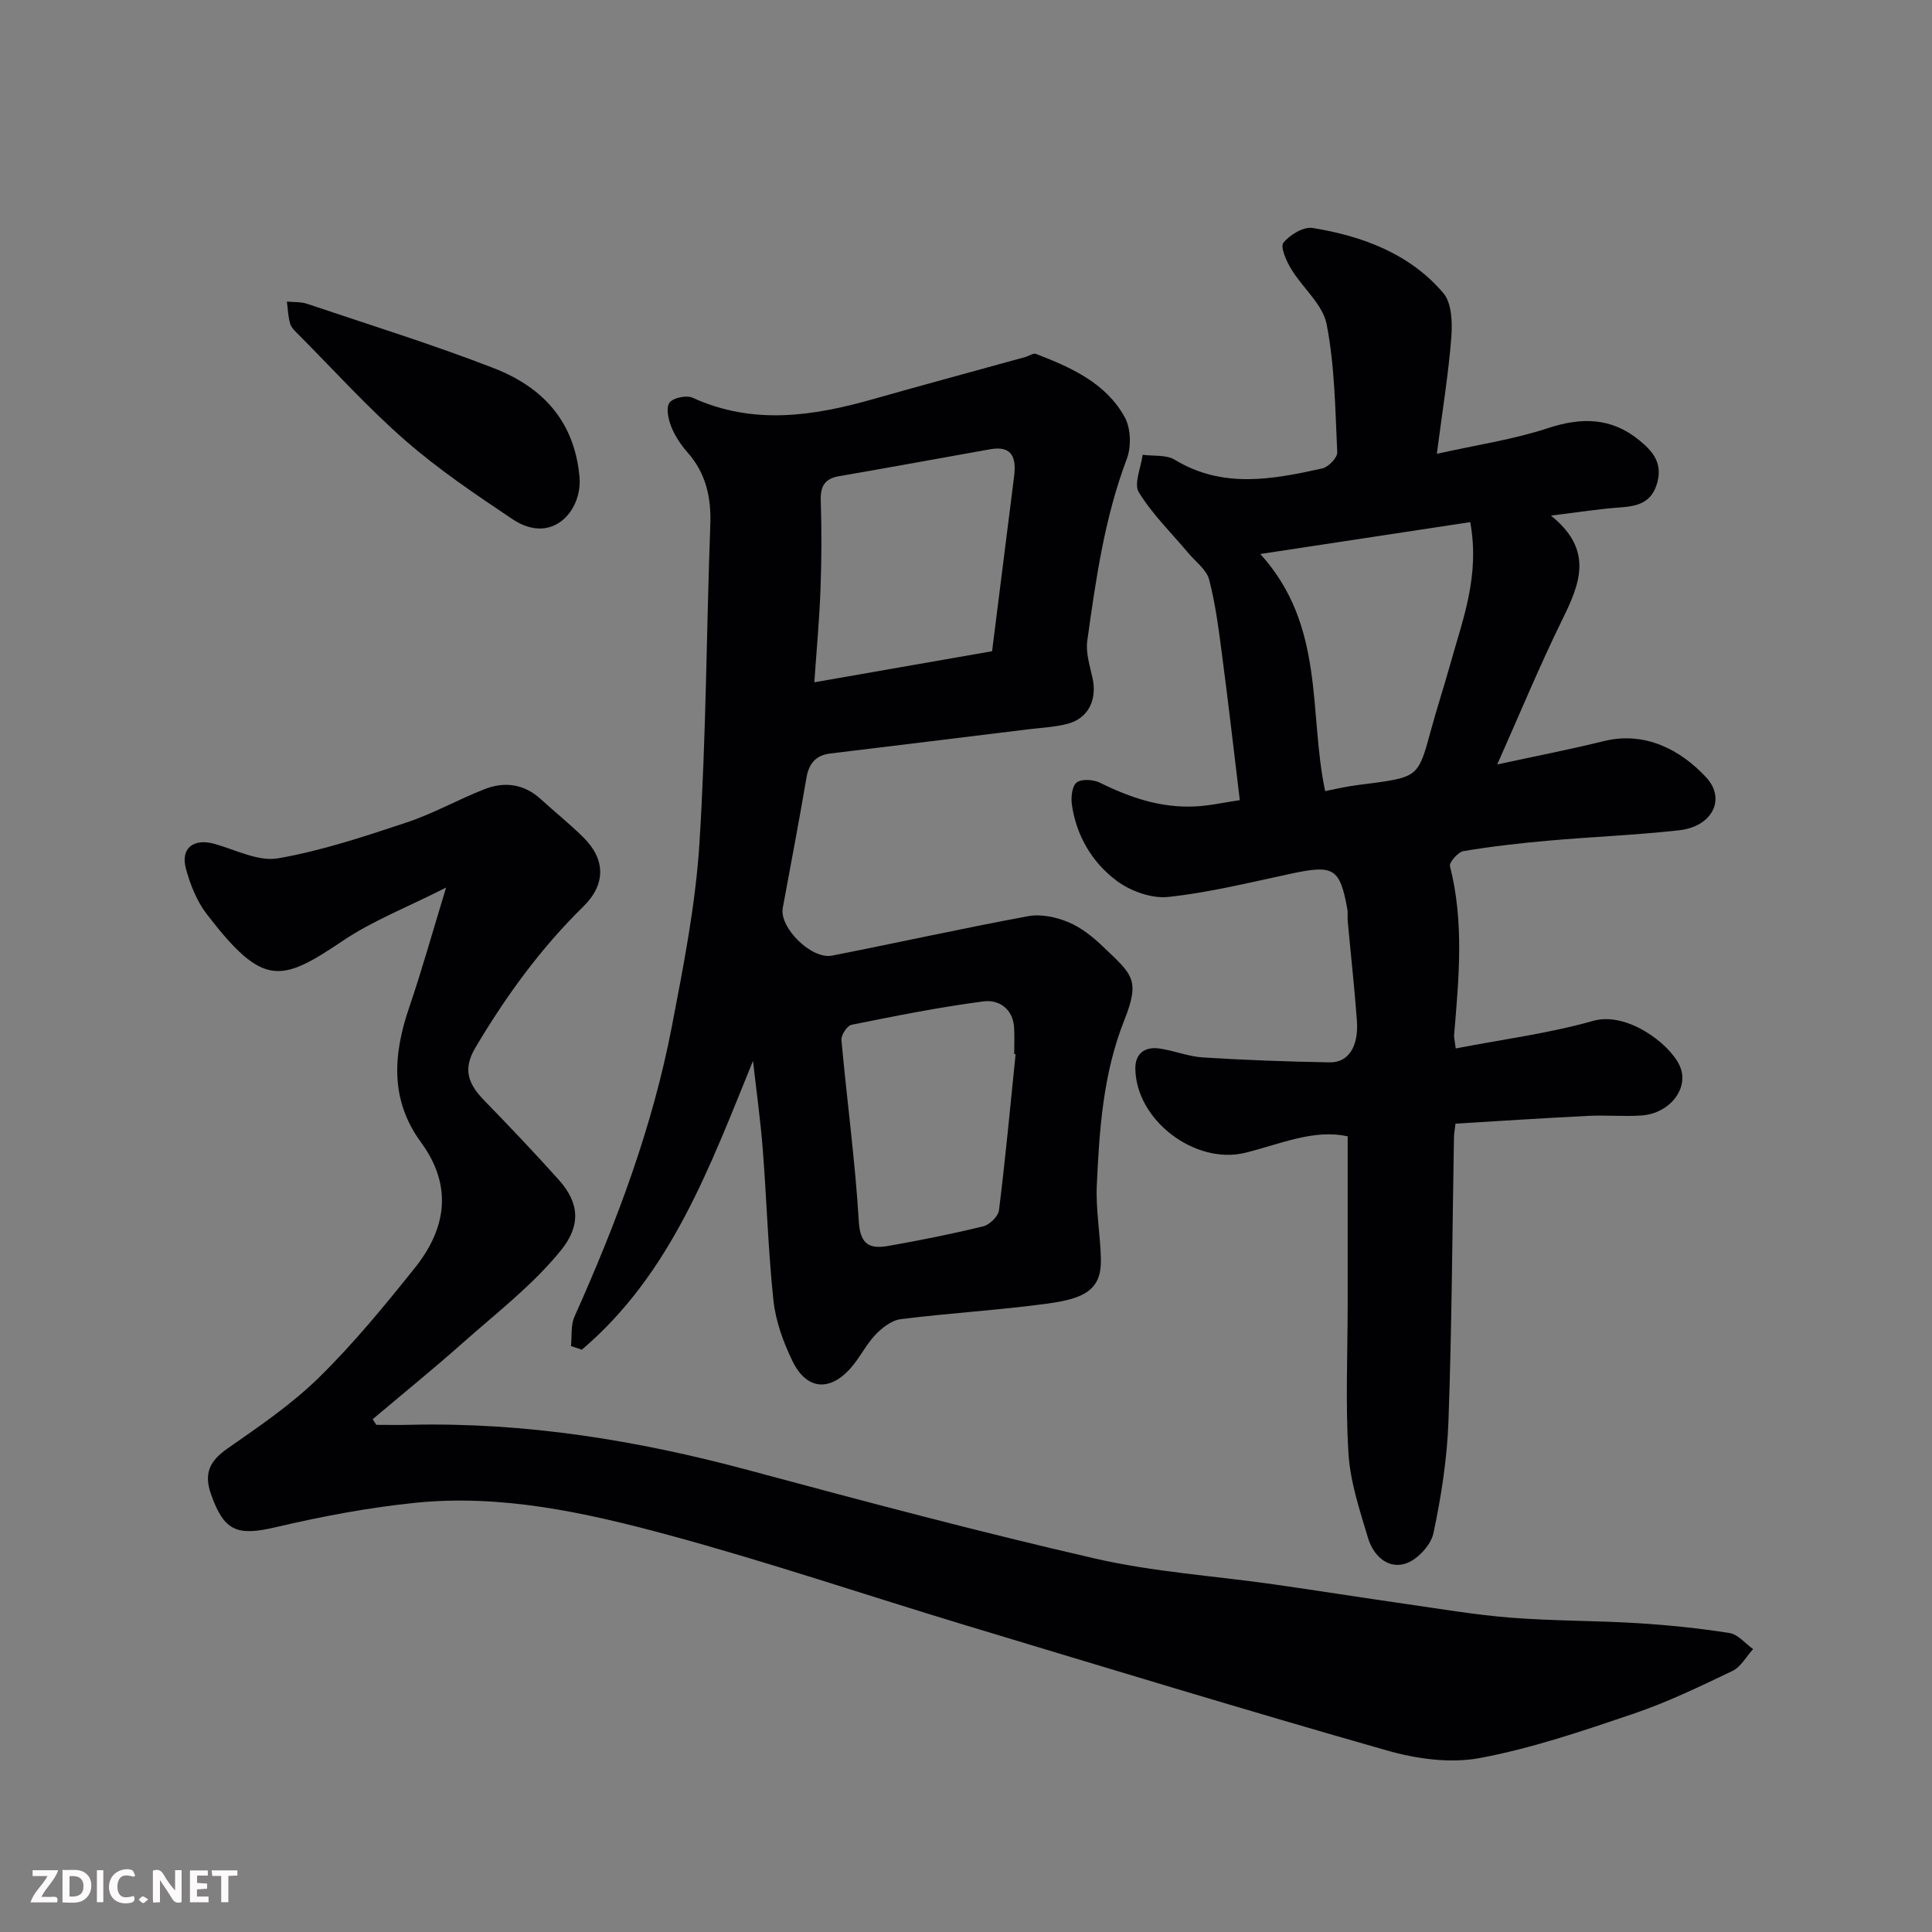 <svg enable-background="new 0 0 400 400" viewBox="0 0 400 400" xmlns="http://www.w3.org/2000/svg"><rect x="0" y="0" width="400" height="400" fill="#808080" stroke="none"/><path d="m301.39 217.07c9.75-1.89 19.29-3.11 28.45-5.71 6.9-1.96 15.71 4.58 17.89 9.22 2.17 4.62-1.97 9.97-7.89 10.37-3.65.25-7.34-.1-10.99.08-9.16.45-18.32 1.06-27.51 1.61-.17 1.47-.3 2.11-.31 2.76-.35 19.6-.44 39.21-1.14 58.8-.28 7.8-1.49 15.63-3.12 23.27-.53 2.47-3.39 5.52-5.82 6.27-3.73 1.15-6.66-1.78-7.72-5.33-1.71-5.72-3.67-11.56-4.04-17.45-.65-10.29-.17-20.65-.17-30.99 0-11.41 0-22.83 0-34.7-6.99-1.57-14.03 1.63-21.21 3.4-10.35 2.54-22.62-6.7-22.75-17.43-.04-3.11 1.96-4.56 4.89-4.17 3.06.41 6.03 1.67 9.08 1.86 8.75.55 17.51.87 26.28 1.02 3.88.07 6.02-3.31 5.62-8.69-.51-6.86-1.27-13.7-1.9-20.56-.08-.83.07-1.69-.08-2.49-1.55-8.5-2.82-9.21-11.63-7.33-8.45 1.8-16.89 3.91-25.45 4.82-3.47.37-7.87-1.22-10.74-3.39-5.03-3.79-8.29-9.28-9.21-15.73-.22-1.52.04-3.89 1.01-4.59 1.06-.77 3.46-.6 4.82.07 6.26 3.11 12.72 5.27 19.77 4.9 3.08-.16 6.13-.86 9.17-1.3-1.23-10.16-2.38-20.21-3.7-30.23-.68-5.17-1.34-10.39-2.65-15.42-.53-2.05-2.75-3.66-4.25-5.44-3.5-4.17-7.48-8.05-10.3-12.63-1.09-1.76.44-5.14.78-7.78 2.23.3 4.87-.05 6.64 1.02 9.94 6.04 20.25 4.09 30.56 1.8 1.27-.28 3.14-2.23 3.09-3.33-.41-8.86-.51-17.85-2.19-26.51-.8-4.12-4.97-7.52-7.33-11.42-1-1.65-2.32-4.6-1.62-5.46 1.32-1.65 4.16-3.37 6.05-3.06 10.33 1.69 20.07 5.29 27.05 13.47 1.76 2.06 1.89 6.11 1.66 9.16-.58 7.49-1.8 14.93-3 24.13 8.37-1.87 15.9-2.97 23.01-5.32 6.98-2.3 13.14-2.19 18.88 2.49 2.66 2.17 4.84 4.55 3.79 8.64-1.1 4.29-4.03 5.03-7.76 5.29-4.34.3-8.65 1-14.3 1.69 8.93 7.14 6 14.12 2.35 21.55-4.72 9.61-8.81 19.52-13.46 29.97 7.8-1.69 14.95-3.08 22.02-4.82 8.6-2.13 15.97 1.83 21.22 7.48 4.18 4.49 1.29 10.2-5.57 10.97-9 1-18.07 1.35-27.09 2.15-5.88.52-11.75 1.19-17.56 2.16-1.13.19-3.01 2.33-2.81 3.12 2.96 11.6 1.84 23.24.86 34.91-.06.31.05.64.33 2.83zm-27.03-53.28c1.82-.36 3.53-.76 5.27-1.04 1.93-.31 3.88-.5 5.81-.78 7.89-1.15 8.38-1.7 10.67-10.25 1.3-4.86 2.89-9.64 4.23-14.48 2.52-9.07 6.08-18 4.06-29.14-14.08 2.14-28.09 4.27-43.47 6.6 13.53 14.9 9.97 32.84 13.43 49.09z" fill="#010103"/><path d="m77.91 295c2.33 0 4.66.05 6.99-.01 23.82-.56 47.03 3.2 69.98 9.37 23.88 6.42 47.79 12.8 71.89 18.33 12.07 2.77 24.6 3.57 36.91 5.33 9.06 1.29 18.11 2.73 27.17 4.03 7.29 1.04 14.57 2.29 21.9 2.87 8.74.69 17.54.6 26.29 1.14 6.37.39 12.74 1.05 19.04 2.04 1.76.28 3.26 2.17 4.88 3.33-1.41 1.54-2.53 3.68-4.27 4.52-6.73 3.22-13.5 6.49-20.55 8.88-10.45 3.54-21 7.15-31.81 9.16-6.13 1.14-13.12.16-19.23-1.59-29.09-8.29-58.03-17.11-86.99-25.85-20.71-6.25-41.23-13.22-62.1-18.85-16.95-4.58-34.28-8.37-52.05-6.56-9.71.99-19.4 2.83-28.91 5.06-8.01 1.87-10.66.81-13.36-6.82-1.54-4.37-.26-6.92 3.42-9.49 6.57-4.58 13.3-9.16 18.98-14.74 7.14-7.01 13.55-14.83 19.82-22.67 6.52-8.17 7.85-16.96 1.25-25.98-6.45-8.8-5.77-18.18-2.44-27.93 2.61-7.62 4.76-15.39 7.64-24.81-8.02 4.07-15.17 6.84-21.38 11.02-12.92 8.7-16.52 9.62-28.15-5.49-2.09-2.71-3.48-6.2-4.36-9.54-1.1-4.19 1.66-6.22 5.89-5.05 4.38 1.21 9.07 3.71 13.17 3.01 9.04-1.56 17.88-4.51 26.63-7.42 5.55-1.84 10.72-4.78 16.18-6.91 4.17-1.63 8.2-1.07 11.66 2.11 2.92 2.67 6.03 5.14 8.83 7.93 4.58 4.55 4.59 9.72-.06 14.27-8.86 8.68-16.04 18.58-22.36 29.24-2.78 4.7-1.27 7.71 1.96 11.03 5.2 5.34 10.33 10.75 15.31 16.3 4.38 4.88 4.54 9.55.47 14.59-5.8 7.18-13.34 12.97-20.32 19.16-6.1 5.42-12.44 10.56-18.68 15.83.26.38.51.77.76 1.16z" fill="#010103"/><path d="m155.9 219.65c-8.93 21.87-16.9 44.04-35.44 59.79-.75-.25-1.5-.51-2.25-.76.22-2.04-.06-4.31.73-6.09 8.68-19.37 16.15-39.18 20.16-60.07 2.4-12.5 4.89-25.1 5.7-37.76 1.4-21.99 1.45-44.06 2.26-66.09.21-5.69-.89-10.67-4.73-15.02-1.38-1.57-2.61-3.42-3.37-5.35-.6-1.53-1.11-3.92-.34-4.94.76-1.02 3.52-1.59 4.79-1.01 12.48 5.7 24.9 3.83 37.41.27 10.46-2.97 20.97-5.8 31.45-8.7.76-.21 1.65-.87 2.22-.65 7.24 2.81 14.44 5.98 18.37 13.1 1.27 2.3 1.39 6.1.44 8.62-4.61 12.18-6.41 24.93-8.19 37.67-.35 2.48.53 5.18 1.09 7.73.98 4.45-.85 8.3-5.09 9.44-2.66.72-5.49.83-8.24 1.17-13.65 1.68-27.29 3.35-40.94 5-3.04.37-4.46 2.06-4.97 5.07-1.53 9-3.25 17.96-4.9 26.93-.74 4.03 5.93 10.69 10.2 9.85 13.56-2.66 27.05-5.66 40.64-8.17 2.62-.48 5.76.19 8.28 1.24 2.64 1.1 5.07 3.04 7.17 5.05 6.07 5.8 7.78 6.79 4.43 15.23-4.4 11.08-5.17 22.61-5.7 34.21-.23 5.09.75 10.22.85 15.34.12 6.23-3.29 8.1-11.08 9.15-10.08 1.36-20.26 1.95-30.36 3.22-1.88.23-3.86 1.77-5.25 3.23-2 2.12-3.29 4.9-5.26 7.06-4.36 4.79-9.07 4.26-11.93-1.66-1.88-3.89-3.45-8.2-3.91-12.45-1.11-10.32-1.39-20.73-2.2-31.09-.47-6.2-1.34-12.37-2.04-18.56zm49.5-84.82c1.58-12.52 3.07-24.37 4.56-36.21.47-3.73-.31-6.43-4.94-5.61-10.41 1.84-20.8 3.78-31.22 5.56-3.07.53-3.97 2.08-3.87 5.11.2 6.14.17 12.31-.06 18.45-.23 6.21-.81 12.42-1.27 19.13 12.96-2.26 24.96-4.36 36.8-6.43zm4.87 83.43c-.1-.01-.19-.02-.29-.03 0-1.83.09-3.67-.02-5.49-.24-3.9-3.19-5.82-6.28-5.42-9.18 1.19-18.28 3.02-27.37 4.85-.91.18-2.19 2.12-2.1 3.13 1.13 12.55 2.85 25.06 3.6 37.62.29 4.98 2.46 5.68 6.19 5.02 6.57-1.16 13.12-2.46 19.59-4.05 1.32-.32 3.09-2.07 3.24-3.33 1.34-10.75 2.34-21.53 3.44-32.3z" fill="#010103"/><path d="m120 99.06c.42 6.78-5.74 13.9-13.94 8.4-7.58-5.08-15.21-10.22-22.07-16.2-7.81-6.81-14.8-14.56-22.12-21.92-.69-.69-1.53-1.44-1.79-2.31-.44-1.46-.48-3.05-.68-4.59 1.39.14 2.86.02 4.15.45 12.93 4.36 25.99 8.41 38.7 13.34 11.21 4.35 16.91 12.14 17.75 22.83z" fill="#010103"/><g fill="#fcfafa"><path d="m37.59 393.81c-.92.31-1.52.05-2-.78-.7-1.2-1.52-2.34-2.47-3.78v4.59c-.55.03-.95.05-1.41.07-.03-.37-.06-.64-.06-.91 0-1.91 0-3.81 0-5.7 1.13-.41 1.77-.03 2.29.91.62 1.11 1.38 2.14 2.31 3.19v-4.2h1.35v6.61z"/><path d="m12.94 393.88v-6.75c1.9.19 3.93-.54 5.37 1.29.8 1.01.78 2.88.03 3.97-1.37 1.97-3.4 1.51-5.4 1.49m1.45-1.22c2.04.12 2.92-.58 2.89-2.21-.03-1.51-.98-2.19-2.89-2z"/><path d="m11.81 393.87h-5.49c.68-2.18 2.47-3.48 3.51-5.45h-3.08v-1.21h5.29c-.71 2.13-2.44 3.48-3.47 5.51.86 0 1.63.04 2.39-.01.79-.05 1.14.21.85 1.16"/><path d="m39.33 393.86v-6.61h3.7v1.07h-2.22v1.52c.68.04 1.34.09 2.07.13v1.07c-.72.05-1.38.09-2.1.14v1.48h2.4v1.19h-3.84z"/><path d="m27.71 388.56c-1.15-.3-2.46-.61-3.1.64-.37.73-.41 1.93-.06 2.67.63 1.35 1.99.93 3.17.68.35.94-.01 1.32-.93 1.46-1.62.25-3.05-.27-3.76-1.48-.73-1.24-.6-3.03.31-4.17.88-1.11 2.71-1.7 4-1.16.32.13.44.74.65 1.12-.1.08-.19.16-.28.24"/><path d="m49.15 387.24v1.07c-.59.02-1.17.05-1.87.08v5.44h-1.48v-5.44h-1.85c-.05-.4-.08-.73-.13-1.15z"/><path d="m20.06 387.21h1.33v6.62h-1.33z"/><path d="m30.68 393.25c-.49.38-.8.79-1.05.76-.32-.05-.6-.45-.9-.7.26-.24.51-.64.8-.67.29-.04.62.3 1.15.61"/></g></svg>